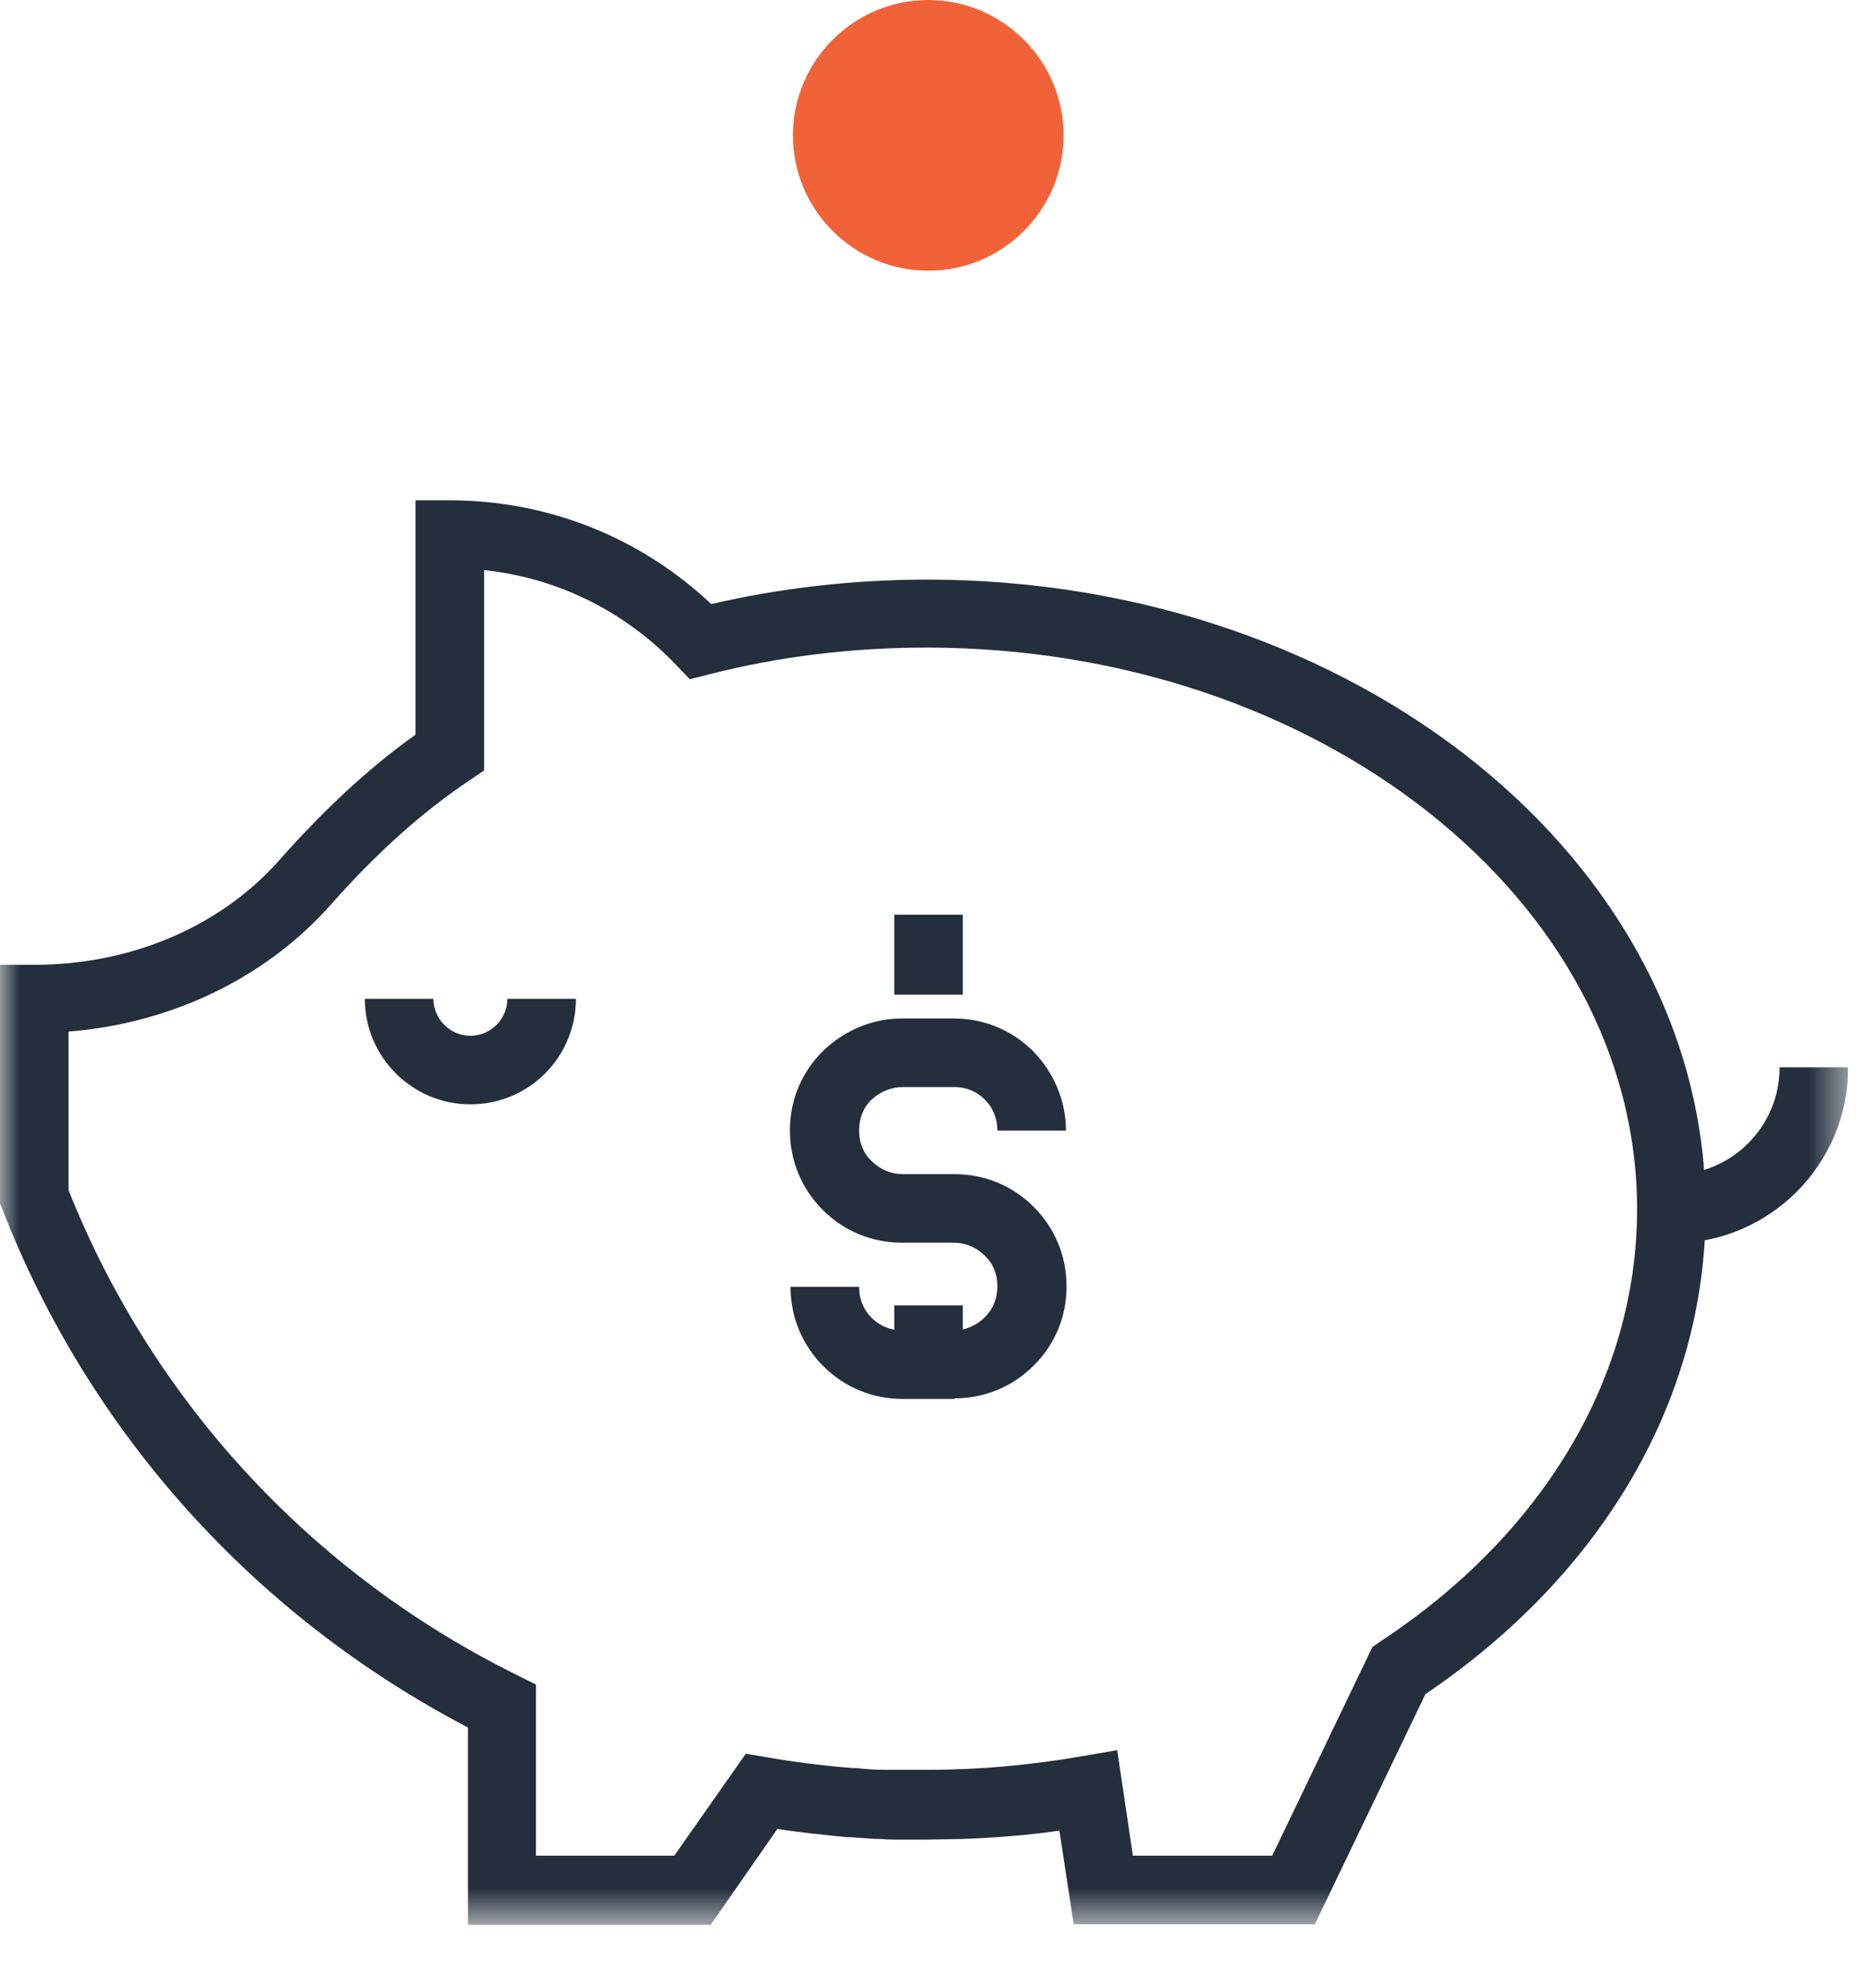 <svg width="47" height="50" viewBox="0 0 47 50" fill="none" xmlns="http://www.w3.org/2000/svg">
<g clip-path="url(#clip0_1669_13583)">
<mask id="mask0_1669_13583" style="mask-type:luminance" maskUnits="userSpaceOnUse" x="0" y="6" width="47" height="43">
<path d="M46.5 6H0V48.39H46.5V6Z" fill="white"/>
</mask>
<g mask="url(#mask0_1669_13583)">
<path d="M28.5 46.68H32.01L34.53 41.43L34.725 41.295C38.835 38.595 41.19 34.635 41.19 30.42C41.19 22.635 33.165 16.29 23.31 16.29C21.435 16.29 19.59 16.515 17.835 16.965L17.355 17.085L17.01 16.725C15.705 15.36 14.01 14.535 12.18 14.34V19.38L11.805 19.635C10.62 20.43 9.48 21.45 8.325 22.755C6.69 24.6 4.32 25.74 1.725 25.95V29.94C3.84 35.25 7.845 39.585 13.005 42.135L13.485 42.375V46.68H16.965L18.765 44.115L19.305 44.205C19.98 44.325 20.7 44.415 21.45 44.475H21.555C21.795 44.505 22.02 44.52 22.26 44.52C22.365 44.52 22.47 44.52 22.575 44.52H22.71C22.71 44.52 22.8 44.52 22.86 44.52C22.95 44.52 23.055 44.52 23.145 44.52H23.34C24.645 44.52 25.95 44.4 27.24 44.175L28.11 44.025L28.5 46.65V46.68ZM33.09 48.405H27.015L26.655 46.05C25.83 46.17 25.005 46.23 24.195 46.26L23.34 46.275C23.175 46.275 22.995 46.275 22.83 46.275C22.77 46.275 22.71 46.275 22.65 46.275H22.545C22.41 46.275 22.305 46.275 22.185 46.26C21.93 46.26 21.675 46.23 21.42 46.215H21.315C20.715 46.155 20.115 46.095 19.56 46.005L17.88 48.42H11.775V43.455C6.405 40.65 2.25 36.045 0.06 30.42L0 30.27V24.27H0.855C3.3 24.27 5.55 23.31 7.035 21.63C8.175 20.34 9.3 19.305 10.455 18.48V12.585H11.31C13.785 12.585 16.11 13.515 17.895 15.195C19.65 14.79 21.48 14.58 23.325 14.58C34.125 14.58 42.915 21.69 42.915 30.435C42.915 35.16 40.35 39.585 35.865 42.615L33.075 48.42L33.09 48.405Z" fill="#242E3D"/>
<path d="M42.076 31.275V29.55C43.576 29.55 44.776 28.335 44.776 26.85H46.501C46.501 29.295 44.521 31.275 42.076 31.275Z" fill="#242E3D"/>
<path d="M11.835 27.78C10.38 27.78 9.18 26.595 9.18 25.125H10.905C10.905 25.635 11.325 26.055 11.835 26.055C12.345 26.055 12.765 25.635 12.765 25.125H14.49C14.49 26.595 13.305 27.78 11.835 27.78Z" fill="#242E3D"/>
<path d="M24.015 35.19H22.71C21.96 35.19 21.255 34.905 20.715 34.365C20.175 33.825 19.89 33.12 19.89 32.37H21.615C21.615 32.67 21.72 32.94 21.93 33.15C22.14 33.36 22.41 33.465 22.695 33.465H24C24.285 33.465 24.57 33.345 24.78 33.135C24.99 32.925 25.095 32.655 25.095 32.355C25.095 32.055 24.99 31.785 24.78 31.59C24.57 31.38 24.3 31.26 24 31.26H22.695C21.945 31.26 21.24 30.975 20.7 30.435C20.175 29.91 19.875 29.205 19.875 28.44C19.875 27.675 20.16 26.985 20.7 26.445C21.24 25.92 21.945 25.62 22.695 25.62H24C24.75 25.62 25.455 25.905 25.995 26.445C26.52 26.985 26.82 27.69 26.82 28.44H25.095C25.095 28.14 24.99 27.87 24.78 27.66C24.57 27.45 24.3 27.345 24.015 27.345H22.71C22.425 27.345 22.14 27.465 21.93 27.66C21.72 27.855 21.615 28.14 21.615 28.44C21.615 28.74 21.72 29.01 21.93 29.205C22.14 29.415 22.41 29.535 22.71 29.535H24.015C24.765 29.535 25.47 29.82 26.01 30.36C26.535 30.885 26.835 31.59 26.835 32.355C26.835 33.12 26.55 33.81 26.01 34.35C25.47 34.89 24.765 35.175 24.015 35.175" fill="#242E3D"/>
</g>
<path d="M24.225 23.01H22.5V25.02H24.225V23.01Z" fill="#242E3D"/>
<path d="M24.225 32.835H22.5V34.845H24.225V32.835Z" fill="#242E3D"/>
<path d="M23.356 6.81C21.481 6.81 19.951 5.28 19.951 3.405C19.951 1.53 21.481 0 23.356 0C25.231 0 26.761 1.53 26.761 3.405C26.761 5.28 25.231 6.81 23.356 6.81Z" fill="#F26238"/>
</g>
<defs>
<clipPath id="clip0_1669_13583">
<rect width="46.5" height="49.5" fill="white"/>
</clipPath>
</defs>
</svg>
